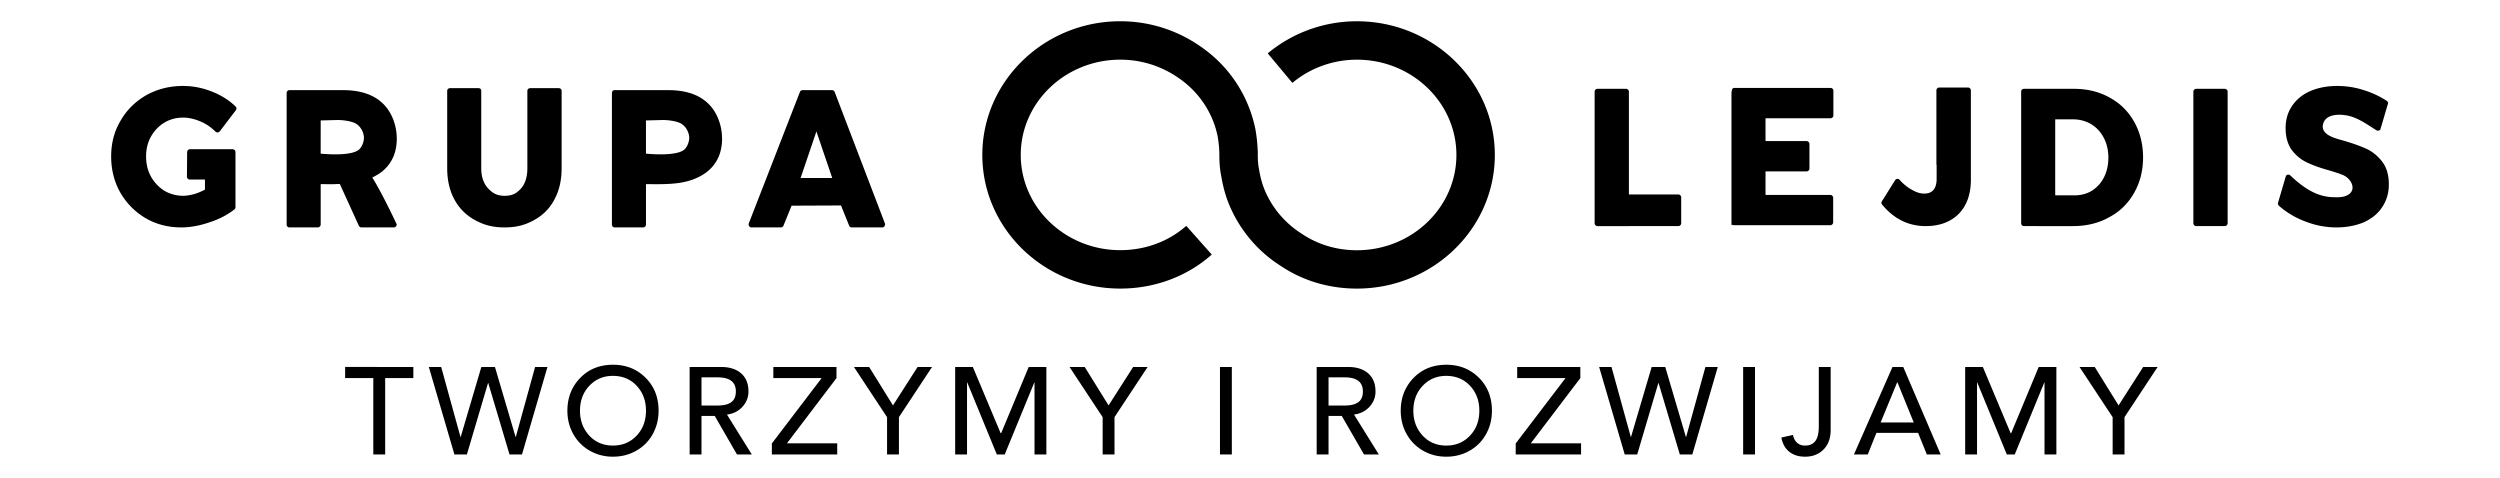 <svg xmlns="http://www.w3.org/2000/svg" xml:space="preserve" fill-rule="evenodd" stroke-linejoin="round" stroke-miterlimit="2" clip-rule="evenodd" viewBox="0 0 800 153"><path fill-rule="nonzero" d="M132.27 117.43v3.558h-9.015v24.439h-3.797v-24.439h-9.016v-3.559zm23.896 5.14-6.762 22.857h-3.994l-8.186-27.998h3.954l6.17 22.383h.079l6.604-22.383h4.35l6.604 22.383h.079l6.169-22.383h3.954l-8.146 27.998h-3.994l-6.802-22.857zm39.99-5.853q6.248 0 10.42 4.152t4.172 10.559q0 4.073-1.858 7.454-1.86 3.381-5.24 5.32-3.381 1.936-7.494 1.937-4.073 0-7.434-1.918a13.74 13.74 0 0 1-5.26-5.3q-1.898-3.379-1.898-7.493 0-6.248 4.093-10.48 4.092-4.23 10.499-4.23m-10.559 14.711q.001 4.745 2.966 7.949t7.593 3.203q4.548 0 7.553-3.164t3.006-7.988q-.001-4.786-2.966-7.968-2.967-3.184-7.633-3.184-4.508 0-7.513 3.164t-3.006 7.988m45.131-13.999q4.113 0 6.446 2.056 2.334 2.057 2.333 5.774.001 2.807-1.918 4.904t-4.923 2.49h-.04l7.949 12.774h-4.745l-7.118-12.338h-4.232v12.338h-3.796V117.43zm-1.107 12.338q2.965 0 4.41-1.087 1.443-1.088 1.443-3.421 0-4.508-5.853-4.508h-5.14v9.016zm38.052-12.338v3.56l-15.857 20.879h16.095v3.559h-20.92v-3.52l15.937-20.919h-15.462v-3.559zm10.45 0 7.632 12.299 7.87-12.299h4.627l-10.599 16.055v11.943h-3.796v-11.943L273.26 117.43zm33.188 0 8.898 21.196h.158l8.819-21.196h5.655v27.998h-3.797v-23.015h-.079l-9.451 23.015h-2.53l-9.452-23.015h-.08v23.015h-3.796V117.43zm35.799 0 7.632 12.299 7.87-12.299h4.626l-10.598 16.055v11.943h-3.796v-11.943l-10.598-16.055zm47.078 0v27.998h-3.796V117.43zm37.192 0q4.113 0 6.446 2.056 2.334 2.057 2.333 5.774.001 2.807-1.918 4.904-1.92 2.097-4.923 2.49h-.04l7.949 12.774h-4.746l-7.118-12.338h-4.231v12.338h-3.796V117.43zm-1.107 12.338q2.965 0 4.41-1.087 1.443-1.088 1.443-3.421 0-4.508-5.853-4.508h-5.141v9.016zm32.555-13.05q6.249 0 10.42 4.152 4.174 4.153 4.173 10.559 0 4.073-1.86 7.454-1.858 3.381-5.239 5.32-3.38 1.936-7.494 1.937-4.073 0-7.434-1.918a13.74 13.74 0 0 1-5.26-5.3q-1.898-3.379-1.898-7.493 0-6.248 4.093-10.48 4.093-4.23 10.5-4.23m-10.558 14.711q0 4.745 2.966 7.949t7.592 3.203q4.548 0 7.554-3.164 3.004-3.164 3.005-7.988 0-4.786-2.966-7.968-2.966-3.184-7.632-3.184-4.508 0-7.514 3.164-3.005 3.164-3.005 7.988m53.435-13.999v3.56l-15.857 20.879h16.094v3.559h-20.919v-3.52l15.937-20.919h-15.462v-3.559zm24.963 5.14-6.762 22.858h-3.994l-8.186-27.998h3.954l6.17 22.383h.079l6.604-22.383h4.35l6.604 22.383h.079l6.169-22.383h3.954l-8.146 27.998h-3.994l-6.802-22.857zm30.934-5.14v27.998h-3.796v-27.998zm24.212 0v20.168q-.001 3.955-2.294 6.248t-5.892 2.294q-3.084 0-5.062-1.582-1.977-1.581-2.53-4.548l3.716-.83q.318 1.58 1.305 2.491.99.91 2.57.91 2.216 0 3.303-1.483t1.087-4.686v-18.982zm23.223 0 11.982 27.998h-4.43l-2.807-6.92h-13.327l-2.768 6.92h-4.429l12.338-27.998zm-7.237 17.756h10.598l-5.22-12.852h-.08zm32.713-17.756 8.898 21.196h.158l8.819-21.196h5.655v27.998h-3.797v-23.015h-.079l-9.45 23.015h-2.532l-9.451-23.015h-.08v23.015h-3.796v-27.998zm35.799 0 7.632 12.299 7.87-12.299h4.626l-10.598 16.055v11.943h-3.796v-11.943l-10.598-16.055zM57.992 72.773c-4.147 0-8.012-.984-11.386-2.952-3.444-2.038-6.115-4.78-8.083-8.153-1.968-3.444-2.952-7.38-2.952-11.597s.984-8.083 3.022-11.457c1.968-3.444 4.78-6.185 8.224-8.153 3.514-1.968 7.45-2.952 11.737-2.952 3.093 0 6.115.563 9.138 1.757 2.951 1.125 5.552 2.742 7.66 4.78.352.28.422.773.141 1.195l-5.13 6.747c-.212.21-.422.351-.703.422-.211 0-.492-.14-.703-.281-1.406-1.406-3.023-2.53-4.92-3.304-1.828-.773-3.655-1.195-5.483-1.195-2.178 0-4.217.563-5.974 1.617-1.827 1.124-3.233 2.6-4.287 4.498-1.055 1.898-1.547 4.006-1.547 6.326s.492 4.498 1.547 6.396a12.76 12.76 0 0 0 4.287 4.568 11.9 11.9 0 0 0 5.974 1.617c1.125 0 2.32-.21 3.655-.562a20 20 0 0 0 3.374-1.406v-3.233h-4.85c-.28 0-.492-.07-.632-.281-.211-.14-.281-.352-.281-.633l.07-7.872a.93.93 0 0 1 .914-.914h13.635a.93.93 0 0 1 .914.914v17.642c0 .281-.14.562-.422.773-2.179 1.687-4.85 3.093-7.942 4.077-3.093 1.054-6.115 1.616-8.997 1.616m34.647 0c-.562 0-.913-.422-.913-.914v-42.1c0-.493.351-.914.913-.914h17.15c5.342 0 9.559 1.335 12.51 4.076 4.359 3.936 5.835 11.386 3.726 16.869a12.43 12.43 0 0 1-3.795 5.13c-.984.774-2.039 1.336-3.093 1.898 3.022 4.78 7.59 14.48 7.59 14.48.071.14.212.35.212.561a.93.93 0 0 1-.914.914h-10.402c-.281 0-.633-.21-.773-.492l-6.115-13.424c-2.18.14-3.866.07-6.115.07v12.932a.93.93 0 0 1-.914.914zm9.98-23.616s8.857.984 11.95-1.054c1.194-.773 1.897-2.67 1.897-4.077-.07-1.546-.843-3.163-2.108-4.147-1.336-1.124-4.64-1.475-6.326-1.475l-5.412.14zm58.83 23.616c-3.795 0-6.537-.773-9.418-2.32-2.812-1.546-5.06-3.724-6.607-6.606-1.546-2.812-2.32-6.185-2.32-10.051v-24.74c0-.492.422-.844.914-.844h9.137c.492 0 .844.352.844.844v24.74c0 2.811.773 4.99 2.249 6.537s2.811 2.319 5.271 2.319 3.725-.773 5.131-2.25c1.406-1.545 2.109-3.795 2.109-6.606v-24.74c0-.492.421-.844.913-.844h9.137c.492 0 .914.352.914.844v24.74c0 3.866-.773 7.24-2.32 10.05-1.475 2.883-3.724 5.061-6.536 6.608s-5.623 2.32-9.418 2.32m35.213 0c-.492 0-.843-.422-.843-.914v-42.1c0-.493.351-.914.843-.914h17.22c5.342 0 9.559 1.335 12.51 4.076 4.359 3.936 5.835 11.386 3.726 16.869a12.43 12.43 0 0 1-3.795 5.13c-5.694 4.429-12.792 4.007-19.61 4.007V71.86a.93.93 0 0 1-.914.914zm10.05-23.616s8.857.984 11.95-1.054c1.194-.773 1.897-2.67 1.897-4.077-.074-1.546-.847-3.163-2.112-4.147-1.335-1.124-4.639-1.475-6.322-1.475l-5.412.14zm33.734 23.616a.77.77 0 0 1-.702-.422c-.211-.21-.211-.562-.141-.843l16.377-42.101a.91.91 0 0 1 .843-.562h9.418c.352 0 .703.21.844.562l16.095 42.101c.07.281.07.562-.14.843a.77.77 0 0 1-.703.422h-9.77a.91.91 0 0 1-.843-.562l-2.601-6.466-15.814.07-2.6 6.396a.91.91 0 0 1-.844.562zM256.19 56.96h10.122l-5.061-14.9zM434.194 6.804c-10.445 0-20.562 3.648-28.514 10.278l7.88 9.444c5.732-4.792 13.085-7.428 20.645-7.428 17.563 0 31.845 13.673 31.845 30.49 0 16.82-14.286 30.492-31.845 30.492-6.434 0-12.519-1.813-17.705-5.319-5.679-3.612-10.05-8.999-12.273-15.183-.613-1.742-1.019-3.484-1.365-5.557-.292-1.457-.37-2.897-.37-4.446v-1.358h-.032c-.071-2.23-.32-4.463-.702-6.722-2.28-11.378-8.956-21.129-18.778-27.42-7.274-4.763-15.739-7.275-24.492-7.275-24.335 0-44.142 19.184-44.142 42.775 0 23.594 19.797 42.77 44.142 42.77 10.973 0 21.372-3.85 29.28-10.886l-8.161-9.184c-5.654 5.016-13.156 7.777-21.119 7.777-17.562 0-31.848-13.659-31.848-30.477 0-16.819 14.286-30.48 31.848-30.48 6.352 0 12.498 1.813 17.813 5.293 7.036 4.503 11.777 11.428 13.366 19.33.32 1.87.527 3.862.527 5.857 0 2.4.164 4.63.588 6.661.42 2.573 1.008 5.002 1.87 7.482 3.146 8.738 9.27 16.362 17.107 21.32 7.097 4.803 15.558 7.311 24.442 7.311 24.332 0 44.143-19.18 44.143-42.77s-19.818-42.775-44.15-42.775m77.003 65.547a.93.93 0 0 1-.914-.913V29.337a.93.93 0 0 1 .914-.914h9.137a.93.93 0 0 1 .914.914V62.23h15.814c.492 0 .917.422.917.914v8.294a.933.933 0 0 1-.917.913zm42.874 0v-42.1c0-1.758.352-2.11.914-2.11h30.785c.492 0 .914.352.914.844v7.943a.93.93 0 0 1-.914.913h-20.804v7.31h13.143a.93.93 0 0 1 .914.914v7.872a.93.93 0 0 1-.914.913h-13.143v7.52H585.7a.93.93 0 0 1 .913.915v7.872a.93.93 0 0 1-.913.913h-30.715c-.562 0-.914-.421-.914.281m62.13 0c-5.483 0-10.192-2.319-13.917-6.888-.281-.28-.281-.702-.07-1.054l4.217-6.747c.14-.211.421-.422.702-.422.285 0 .563.07.707.281 1.335 1.476 2.74 2.6 4.147 3.304 1.335.773 2.6 1.124 3.725 1.124 1.335 0 2.249-.351 2.952-1.124.703-.844 1.054-1.968 1.054-3.515v-4.568c-.07 0-.07 0-.07.07V28.915c0-.492.418-.914.91-.914h9.207a.93.93 0 0 1 .914.914v28.606c0 4.639-1.335 8.294-3.866 10.894-2.6 2.601-6.115 3.936-10.613 3.936m31.487 0c-.562 0-.914-.421-.914-.913V29.337c0-.492.352-.914.914-.914h15.955c4.217 0 8.083.914 11.457 2.811 3.373 1.828 5.974 4.428 7.872 7.802 1.827 3.304 2.811 7.099 2.811 11.316 0 4.287-.984 8.083-2.882 11.386q-2.846 5.061-8.012 7.802c-3.374 1.898-7.31 2.811-11.597 2.811zm9.98-9.84h6.186c2.038 0 3.936-.492 5.552-1.476 1.617-1.054 2.952-2.46 3.866-4.287s1.406-3.936 1.406-6.326c0-2.32-.492-4.498-1.476-6.325-.984-1.898-2.32-3.304-4.006-4.358a11.4 11.4 0 0 0-5.764-1.546h-5.763zm45.124 9.84a.93.93 0 0 1-.914-.913V29.337c0-.492.419-.914.914-.914h9.137a.93.93 0 0 1 .914.914v42.1a.93.93 0 0 1-.914.914zm44.91.422c-3.375 0-6.748-.632-9.981-1.898a27 27 0 0 1-8.505-5.06.98.98 0 0 1-.21-1.054l2.46-8.364c.14-.282.35-.492.632-.492.28-.07.562 0 .773.21 3.725 3.515 7.942 6.678 13.213 6.959 1.406.07 2.952.14 4.288-.281 4.147-1.336 2.39-5.553-.703-6.818q-1.581-.633-4.428-1.476c-2.811-.773-5.13-1.617-6.888-2.46-1.898-.844-3.514-2.179-4.92-3.936-1.335-1.828-2.038-4.217-2.038-7.099q0-4.11 2.108-7.17c1.406-2.037 3.374-3.654 5.834-4.708s5.342-1.617 8.575-1.617c2.882 0 5.693.422 8.504 1.336a29.7 29.7 0 0 1 7.38 3.444c.352.28.492.703.282 1.124l-2.32 7.872c-.07.281-.281.422-.562.492-.211.07-.492.07-.703-.07-3.163-1.968-6.326-4.358-10.05-4.85-2.46-.351-6.186-.21-7.03 2.741-1.054 3.796 4.499 4.78 7.03 5.553q4.216 1.265 6.957 2.53c1.898.914 3.585 2.32 4.92 4.077 1.406 1.827 2.109 4.287 2.109 7.24 0 2.88-.773 5.34-2.25 7.45-1.405 2.108-3.443 3.654-5.973 4.779-2.53.984-5.342 1.546-8.505 1.546"/></svg>
